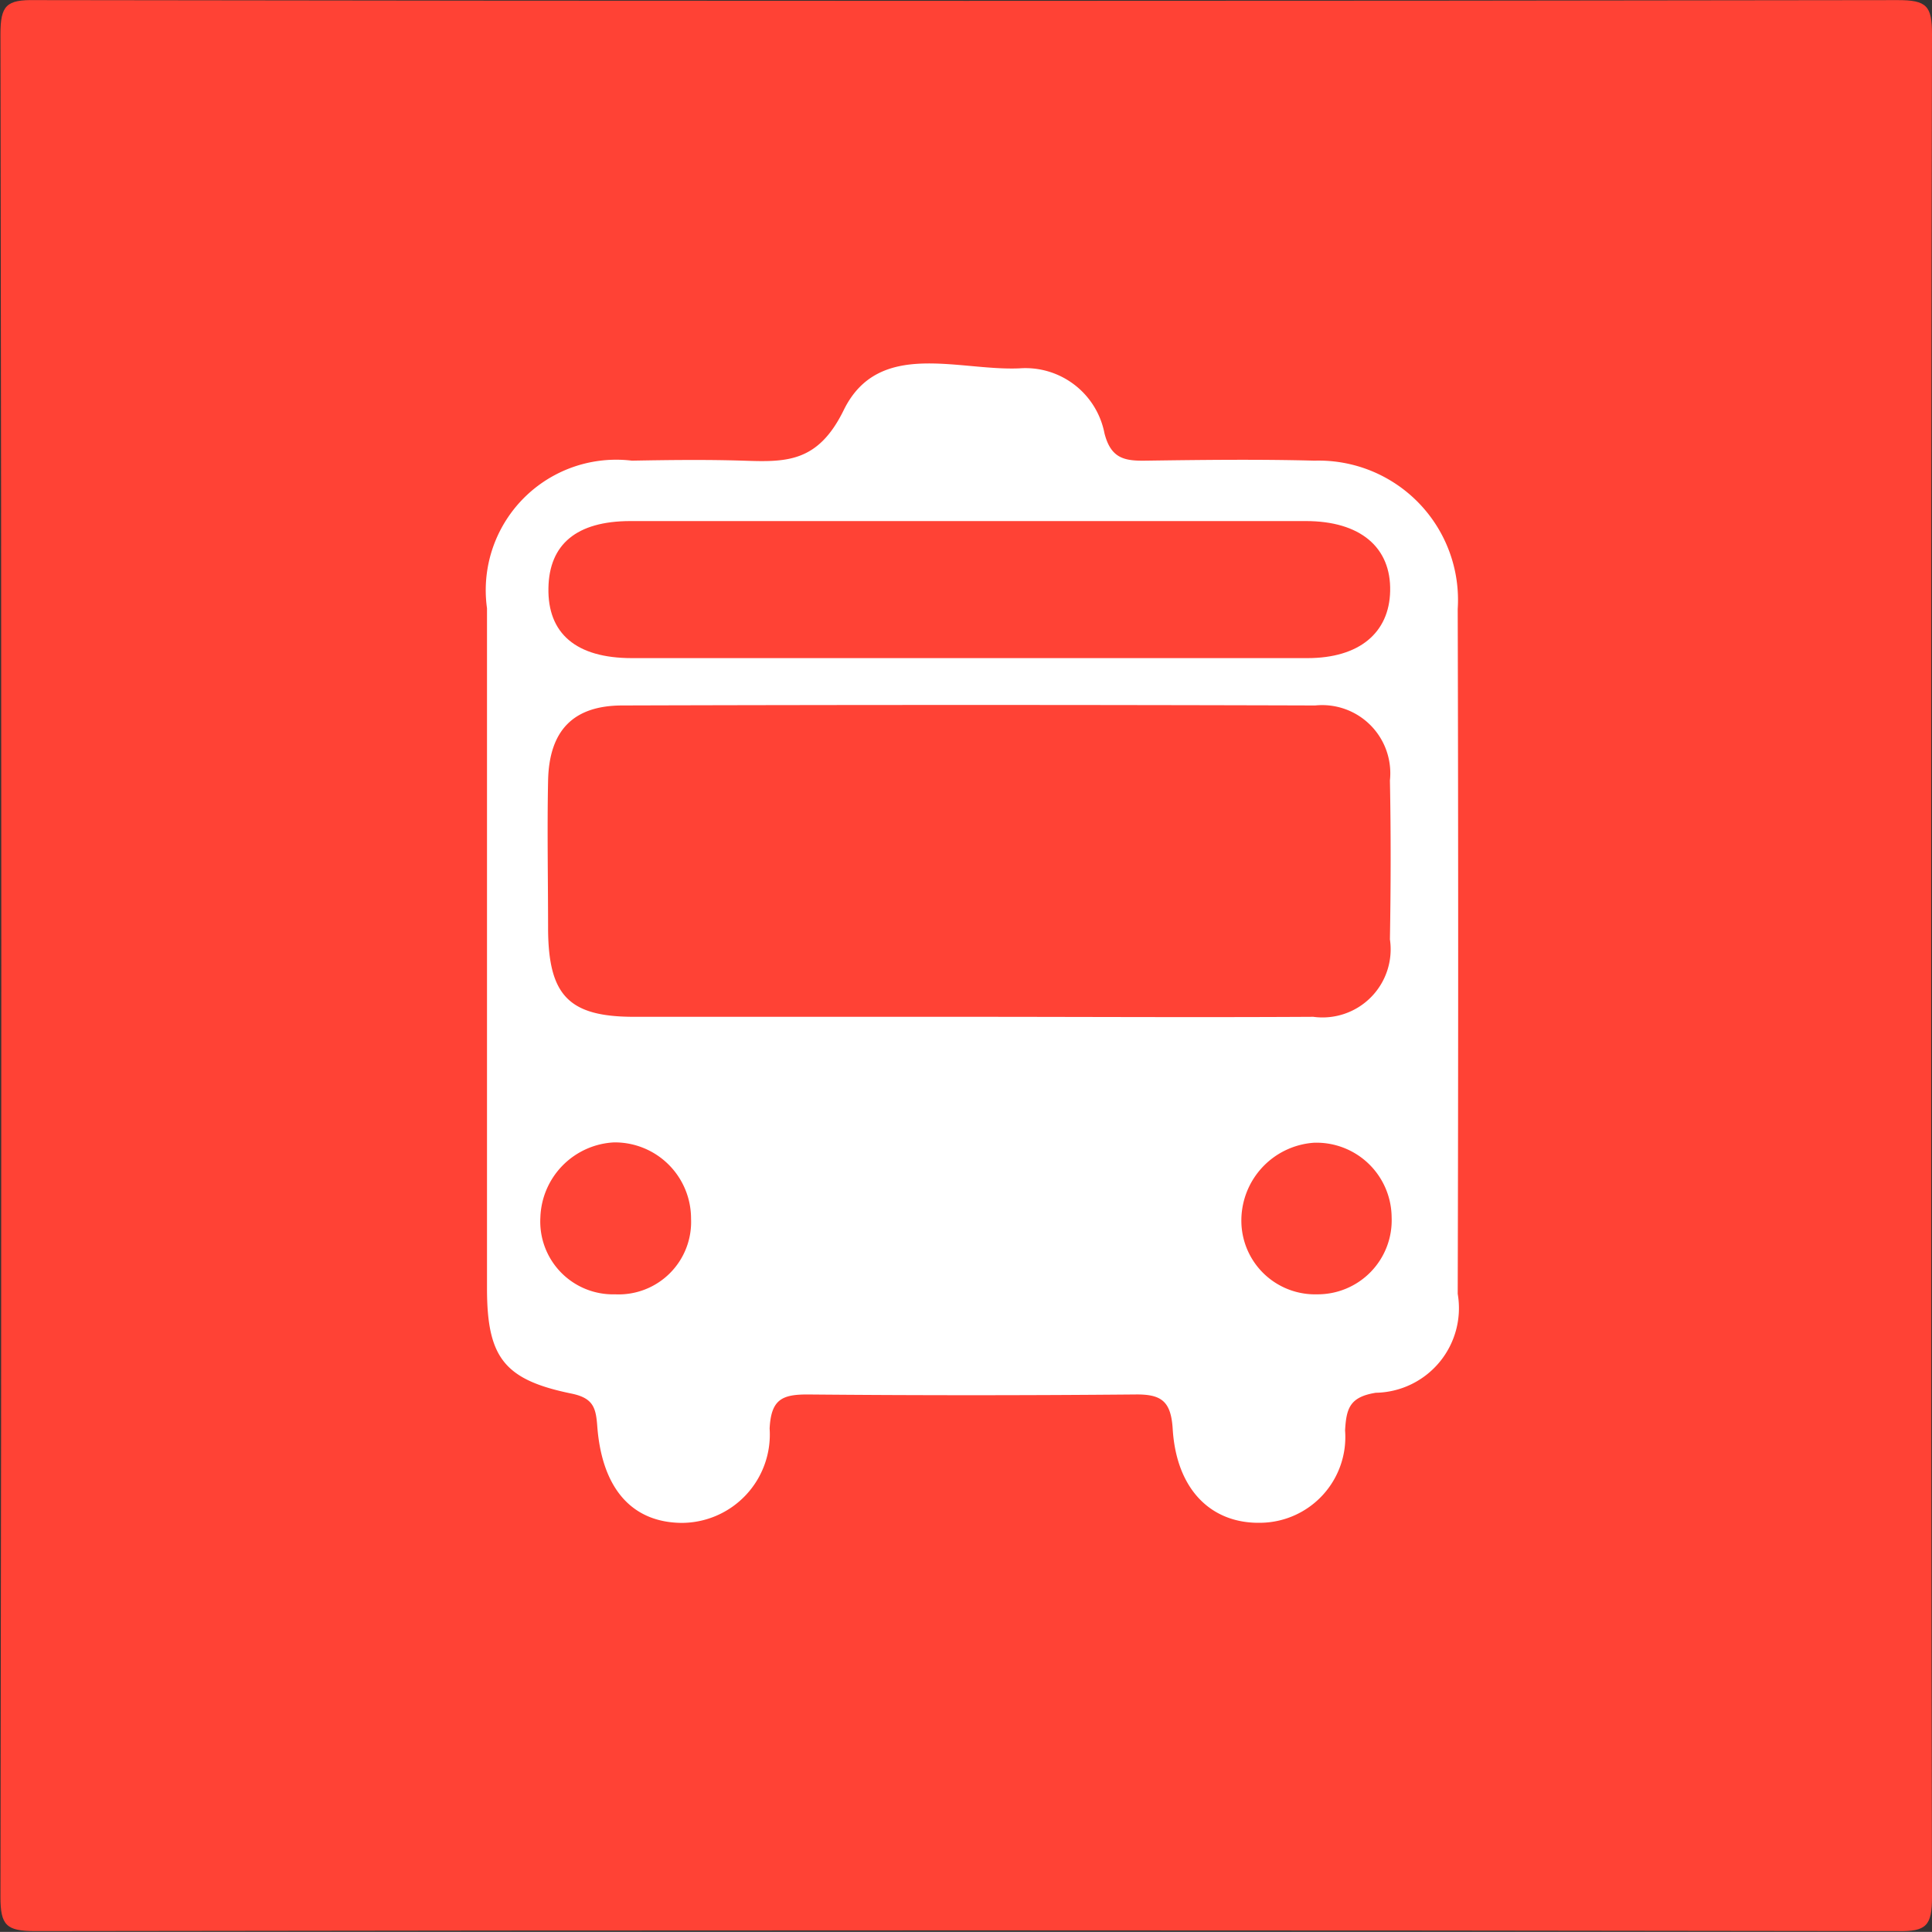 <svg xmlns="http://www.w3.org/2000/svg" width="17.015" height="17.014" viewBox="0 0 17.015 17.014">
  <rect x="0" y="0" width="17.015" height="17.014" fill="#333333" stroke="none"/>
  <g id="bus" transform="translate(-4876.453 502.063)">
    <path id="Trazado_622" data-name="Trazado 622" d="M0,0C0,2.734,0,5.469.007,8.2c0,.253-.051.305-.3.3q-8.2-.013-16.406,0c-.253,0-.305-.051-.305-.3q.015-8.2,0-16.406c0-.253.052-.305.305-.3q8.2.013,16.406,0c.253,0,.3.051.3.3C0-5.469,0-2.734,0,0" transform="translate(4893.461 -493.556)" fill="#ff4235"/>
    <path id="Trazado_623" data-name="Trazado 623" d="M0,0C0-.991,0-1.983,0-2.974a1.149,1.149,0,0,1,1.276-1.3c.325-.006.651-.01.977,0,.38.013.661.02.889-.446.307-.625,1.007-.343,1.548-.367a.709.709,0,0,1,.748.572c.057.224.179.244.364.241.5-.007.992-.013,1.487,0a1.227,1.227,0,0,1,1.26,1.306q.008,3.016,0,6.032a.745.745,0,0,1-.722.871c-.228.037-.259.136-.27.332a.755.755,0,0,1-.741.813c-.437.01-.744-.291-.777-.825-.015-.247-.1-.308-.33-.305q-1.443.013-2.888,0c-.224,0-.319.045-.332.3a.778.778,0,0,1-.777.831c-.434-.005-.7-.3-.741-.853-.012-.16-.035-.245-.223-.285C.154,3.822,0,3.628,0,3.016,0,2.011,0,1,0,0" transform="translate(4880.742 -493.732)" fill="#fff"/>
    <path id="Trazado_624" data-name="Trazado 624" d="M0,0C-.975,0-1.951,0-2.927,0-3.5,0-3.68-.186-3.685-.765c0-.439-.009-.877,0-1.315s.218-.66.649-.662q3.054-.009,6.107,0a.6.6,0,0,1,.658.66c.009.467.008.933,0,1.4A.6.6,0,0,1,3.054,0C2.036.006,1.018,0,0,0" transform="translate(4884.965 -493.108)" fill="#ff4235"/>
    <path id="Trazado_625" data-name="Trazado 625" d="M0,0C-.992,0-1.983,0-2.975,0c-.493,0-.743-.218-.735-.618.007-.384.247-.588.72-.589q2.976,0,5.95,0c.481,0,.752.232.743.617C3.695-.223,3.431,0,2.975,0,1.983,0,.992,0,0,0" transform="translate(4884.993 -496.267)" fill="#ff4235"/>
    <path id="Trazado_626" data-name="Trazado 626" d="M0,0A.641.641,0,0,1-.659-.676a.684.684,0,0,1,.648-.662.671.671,0,0,1,.679.672A.638.638,0,0,1,0,0" transform="translate(4881.871 -490.664)" fill="#ff4436"/>
    <path id="Trazado_627" data-name="Trazado 627" d="M0,0A.652.652,0,0,1-.656.679.649.649,0,0,1-1.323.054a.687.687,0,0,1,.639-.71A.662.662,0,0,1,0,0" transform="translate(4888.709 -491.343)" fill="#ff4436"/>
  </g>
</svg>
